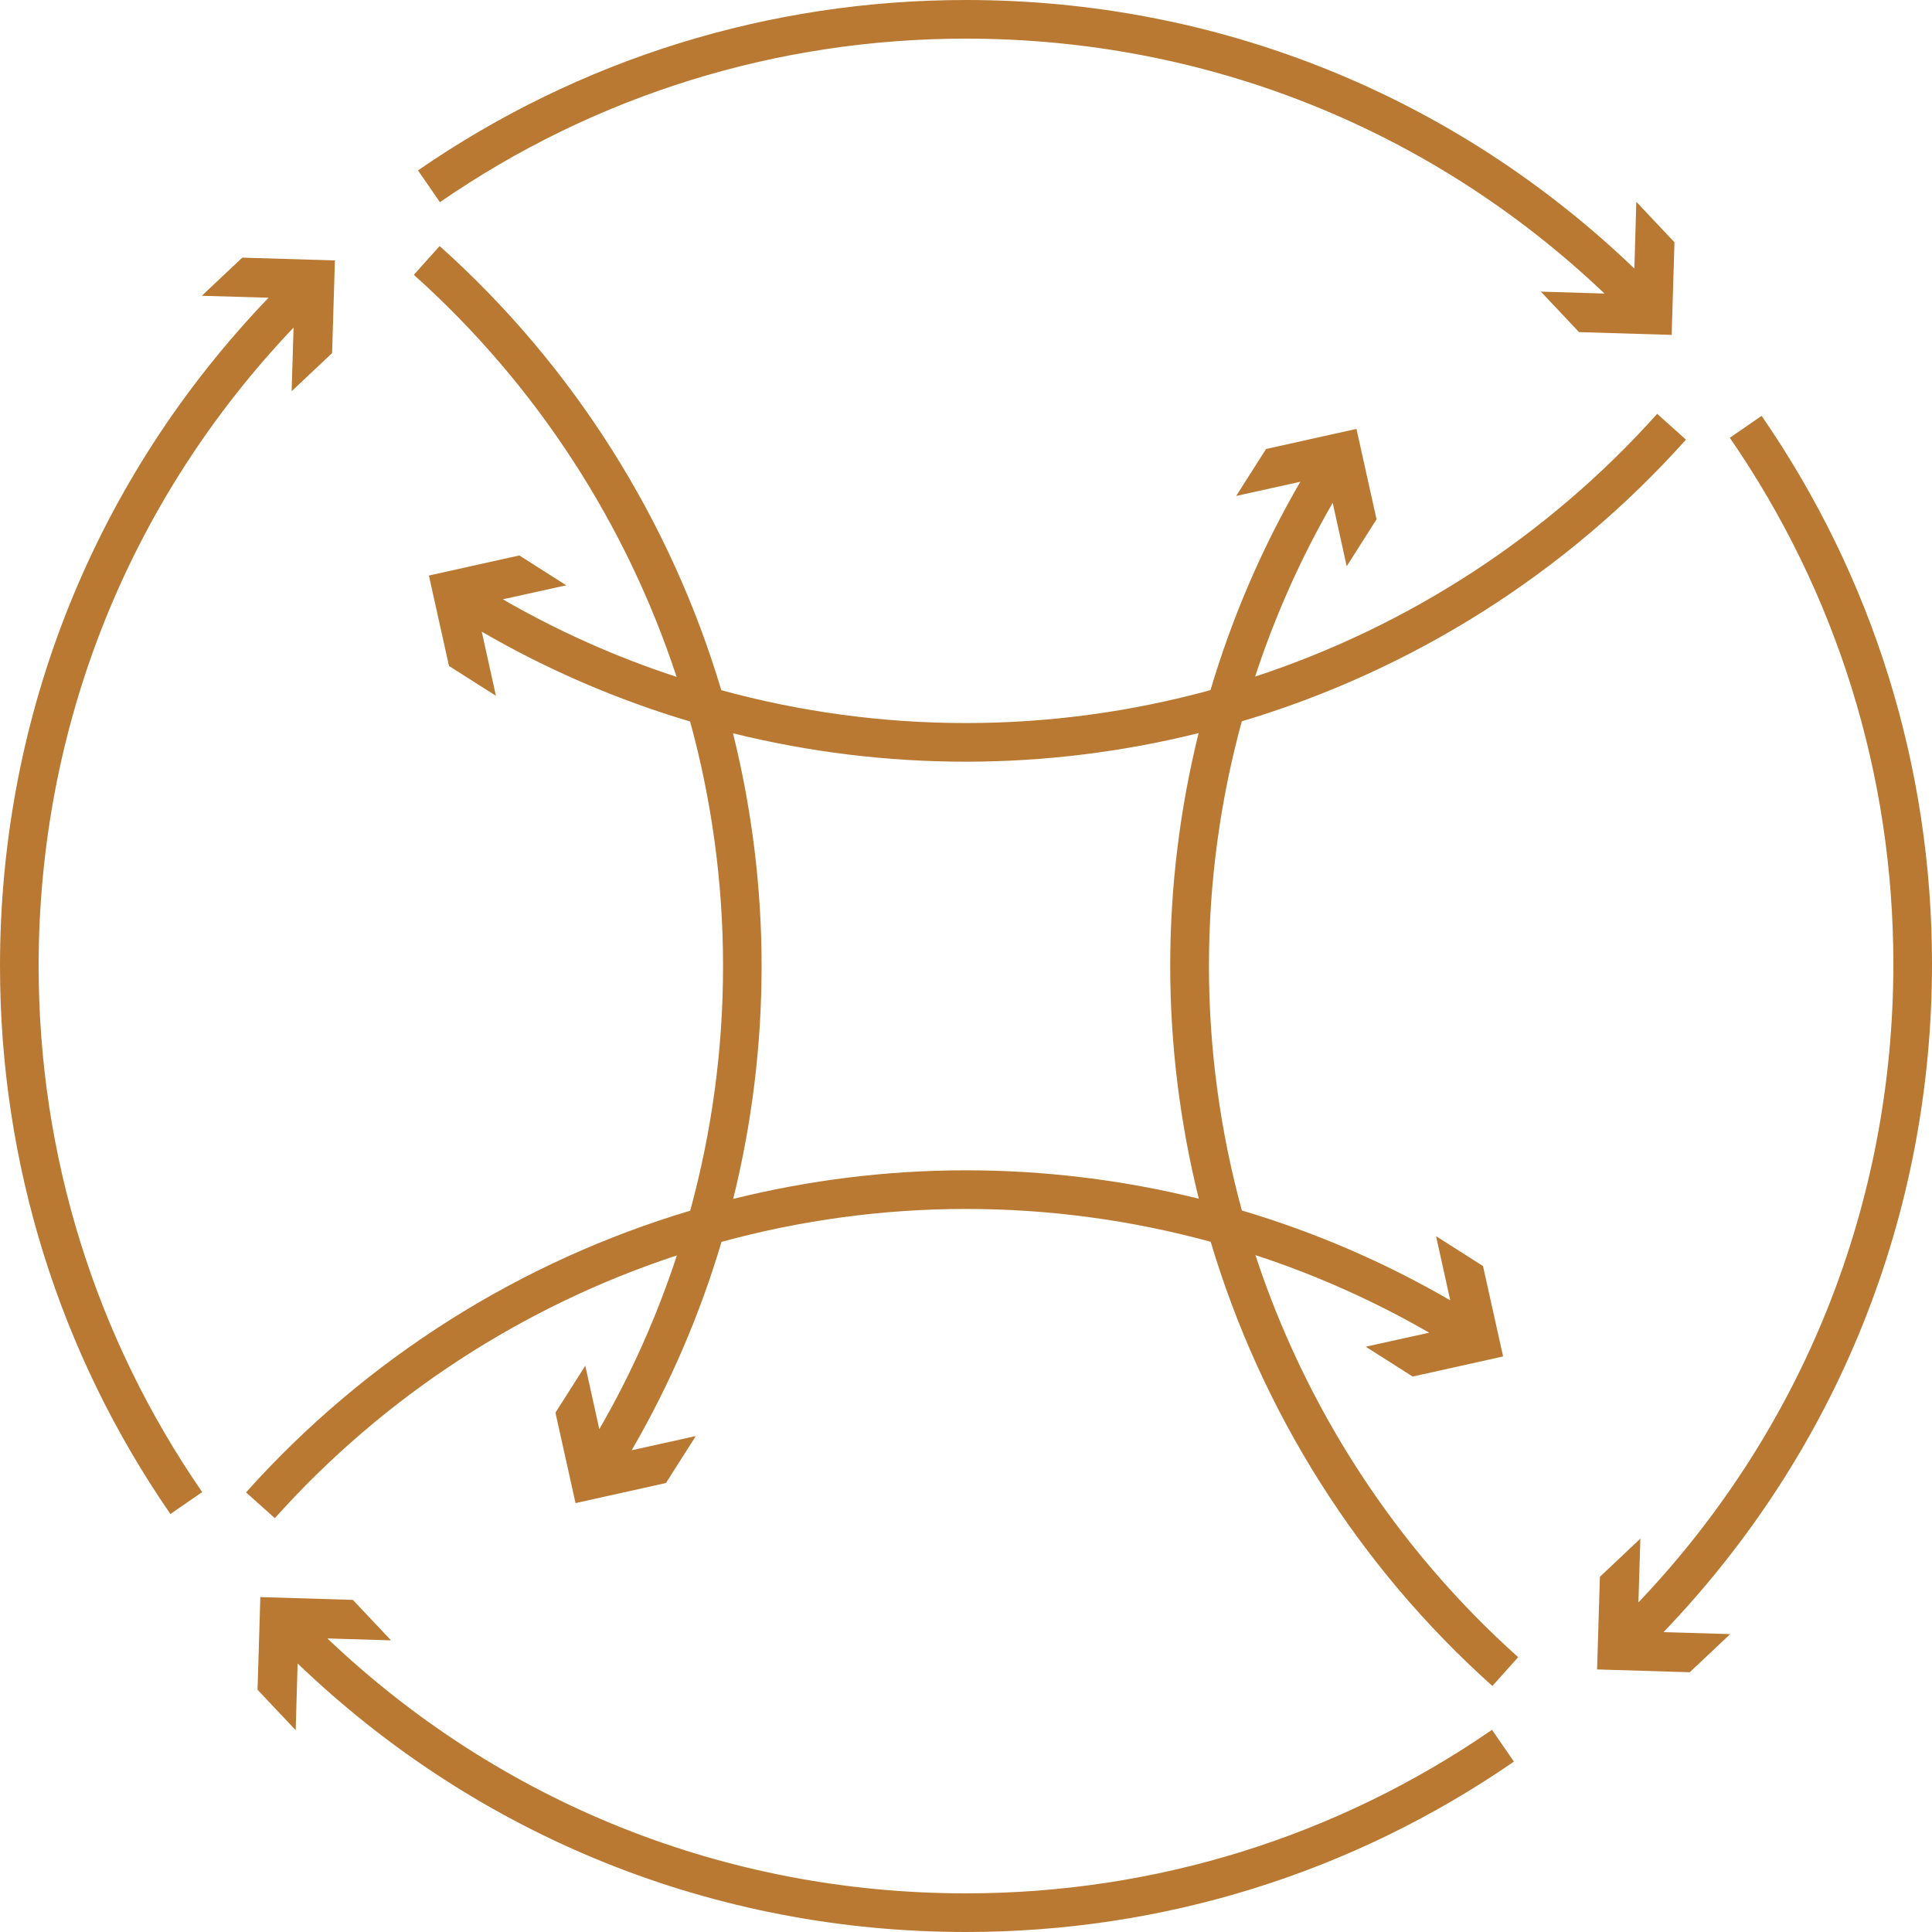 <svg xmlns="http://www.w3.org/2000/svg" id="Art" viewBox="0 0 200 200"><defs><style> .cls-1 { fill: #b97932; stroke-width: 0px; } </style></defs><path class="cls-1" d="m100,4c24.85,0,48.19,9.35,66.1,26.39l-6.59-.2,3.95,4.19,9.59.29.29-9.59-3.95-4.19-.2,6.91C150.48,9.85,126.03,0,100,0,79.61,0,59.99,6.1,43.27,17.64l2.27,3.29C61.59,9.85,80.42,4,100,4Z"></path><path class="cls-1" d="m36.54,165.62l-9.59-.29-.29,9.59,3.95,4.19.2-6.91c18.7,17.95,43.15,27.8,69.18,27.8,20.39,0,40.01-6.1,56.73-17.64l-2.27-3.29c-16.05,11.07-34.88,16.93-54.46,16.93-24.85,0-48.19-9.35-66.1-26.39l6.59.2-3.95-4.19Z"></path><path class="cls-1" d="m70.04,70.07c-6.24-2.04-12.27-4.73-17.99-8.03l6.57-1.45-4.86-3.09-9.36,2.08,2.08,9.36,4.86,3.09-1.47-6.64c6.82,3.96,14.06,7.07,21.57,9.3,2.24,8.18,3.41,16.69,3.41,25.32s-1.16,17.12-3.4,25.32c-17.55,5.24-33.54,15.25-45.98,29.16l2.98,2.67c11.35-12.68,25.77-21.99,41.62-27.2-2.04,6.24-4.73,12.27-8.03,17.99l-1.45-6.57-3.09,4.86,2.08,9.36,9.36-2.08,3.09-4.86-6.64,1.47c3.96-6.82,7.07-14.06,9.3-21.57,8.18-2.24,16.69-3.41,25.32-3.41s17.12,1.16,25.32,3.4c5.24,17.55,15.25,33.54,29.16,45.98l2.67-2.98c-12.68-11.35-21.99-25.77-27.2-41.62,6.24,2.04,12.27,4.73,17.99,8.03l-6.57,1.45,4.86,3.09,9.36-2.08-2.08-9.36-4.86-3.09,1.47,6.64c-6.82-3.96-14.06-7.07-21.57-9.3-2.24-8.18-3.41-16.69-3.41-25.32s1.16-17.12,3.4-25.32c17.55-5.24,33.54-15.25,45.98-29.16l-2.98-2.67c-11.35,12.68-25.77,21.99-41.62,27.2,2.04-6.24,4.73-12.27,8.03-17.99l1.45,6.57,3.09-4.86-2.08-9.36-9.36,2.08-3.09,4.86,6.64-1.47c-3.96,6.82-7.07,14.06-9.3,21.57-8.18,2.24-16.69,3.41-25.32,3.41s-17.12-1.16-25.32-3.4c-5.24-17.55-15.25-33.54-29.16-45.98l-2.67,2.98c12.68,11.35,21.99,25.77,27.2,41.62Zm29.95,8.78c8.19,0,16.28-1.02,24.09-2.96-1.94,7.84-2.94,15.93-2.94,24.11s1.02,16.28,2.96,24.09c-7.84-1.94-15.93-2.94-24.11-2.94s-16.28,1.02-24.09,2.96c1.94-7.84,2.94-15.93,2.94-24.11s-1.02-16.28-2.96-24.09c7.84,1.94,15.93,2.94,24.11,2.94Z"></path><path class="cls-1" d="m17.64,156.73l3.29-2.27C9.85,138.41,4,119.58,4,100.01c0-24.85,9.35-48.19,26.39-66.1l-.2,6.59,4.19-3.95.29-9.59-9.59-.29-4.19,3.95,6.91.2C9.85,49.53,0,73.97,0,100.01,0,120.4,6.1,140.01,17.64,156.73Z"></path><path class="cls-1" d="m169.61,165.87l.2-6.59-4.19,3.95-.29,9.59,9.59.29,4.19-3.95-6.91-.2c17.95-18.7,27.8-43.15,27.8-69.18,0-20.39-6.1-40.01-17.64-56.73l-3.29,2.27c11.07,16.05,16.93,34.88,16.93,54.46,0,24.85-9.35,48.19-26.39,66.1Z"></path></svg>